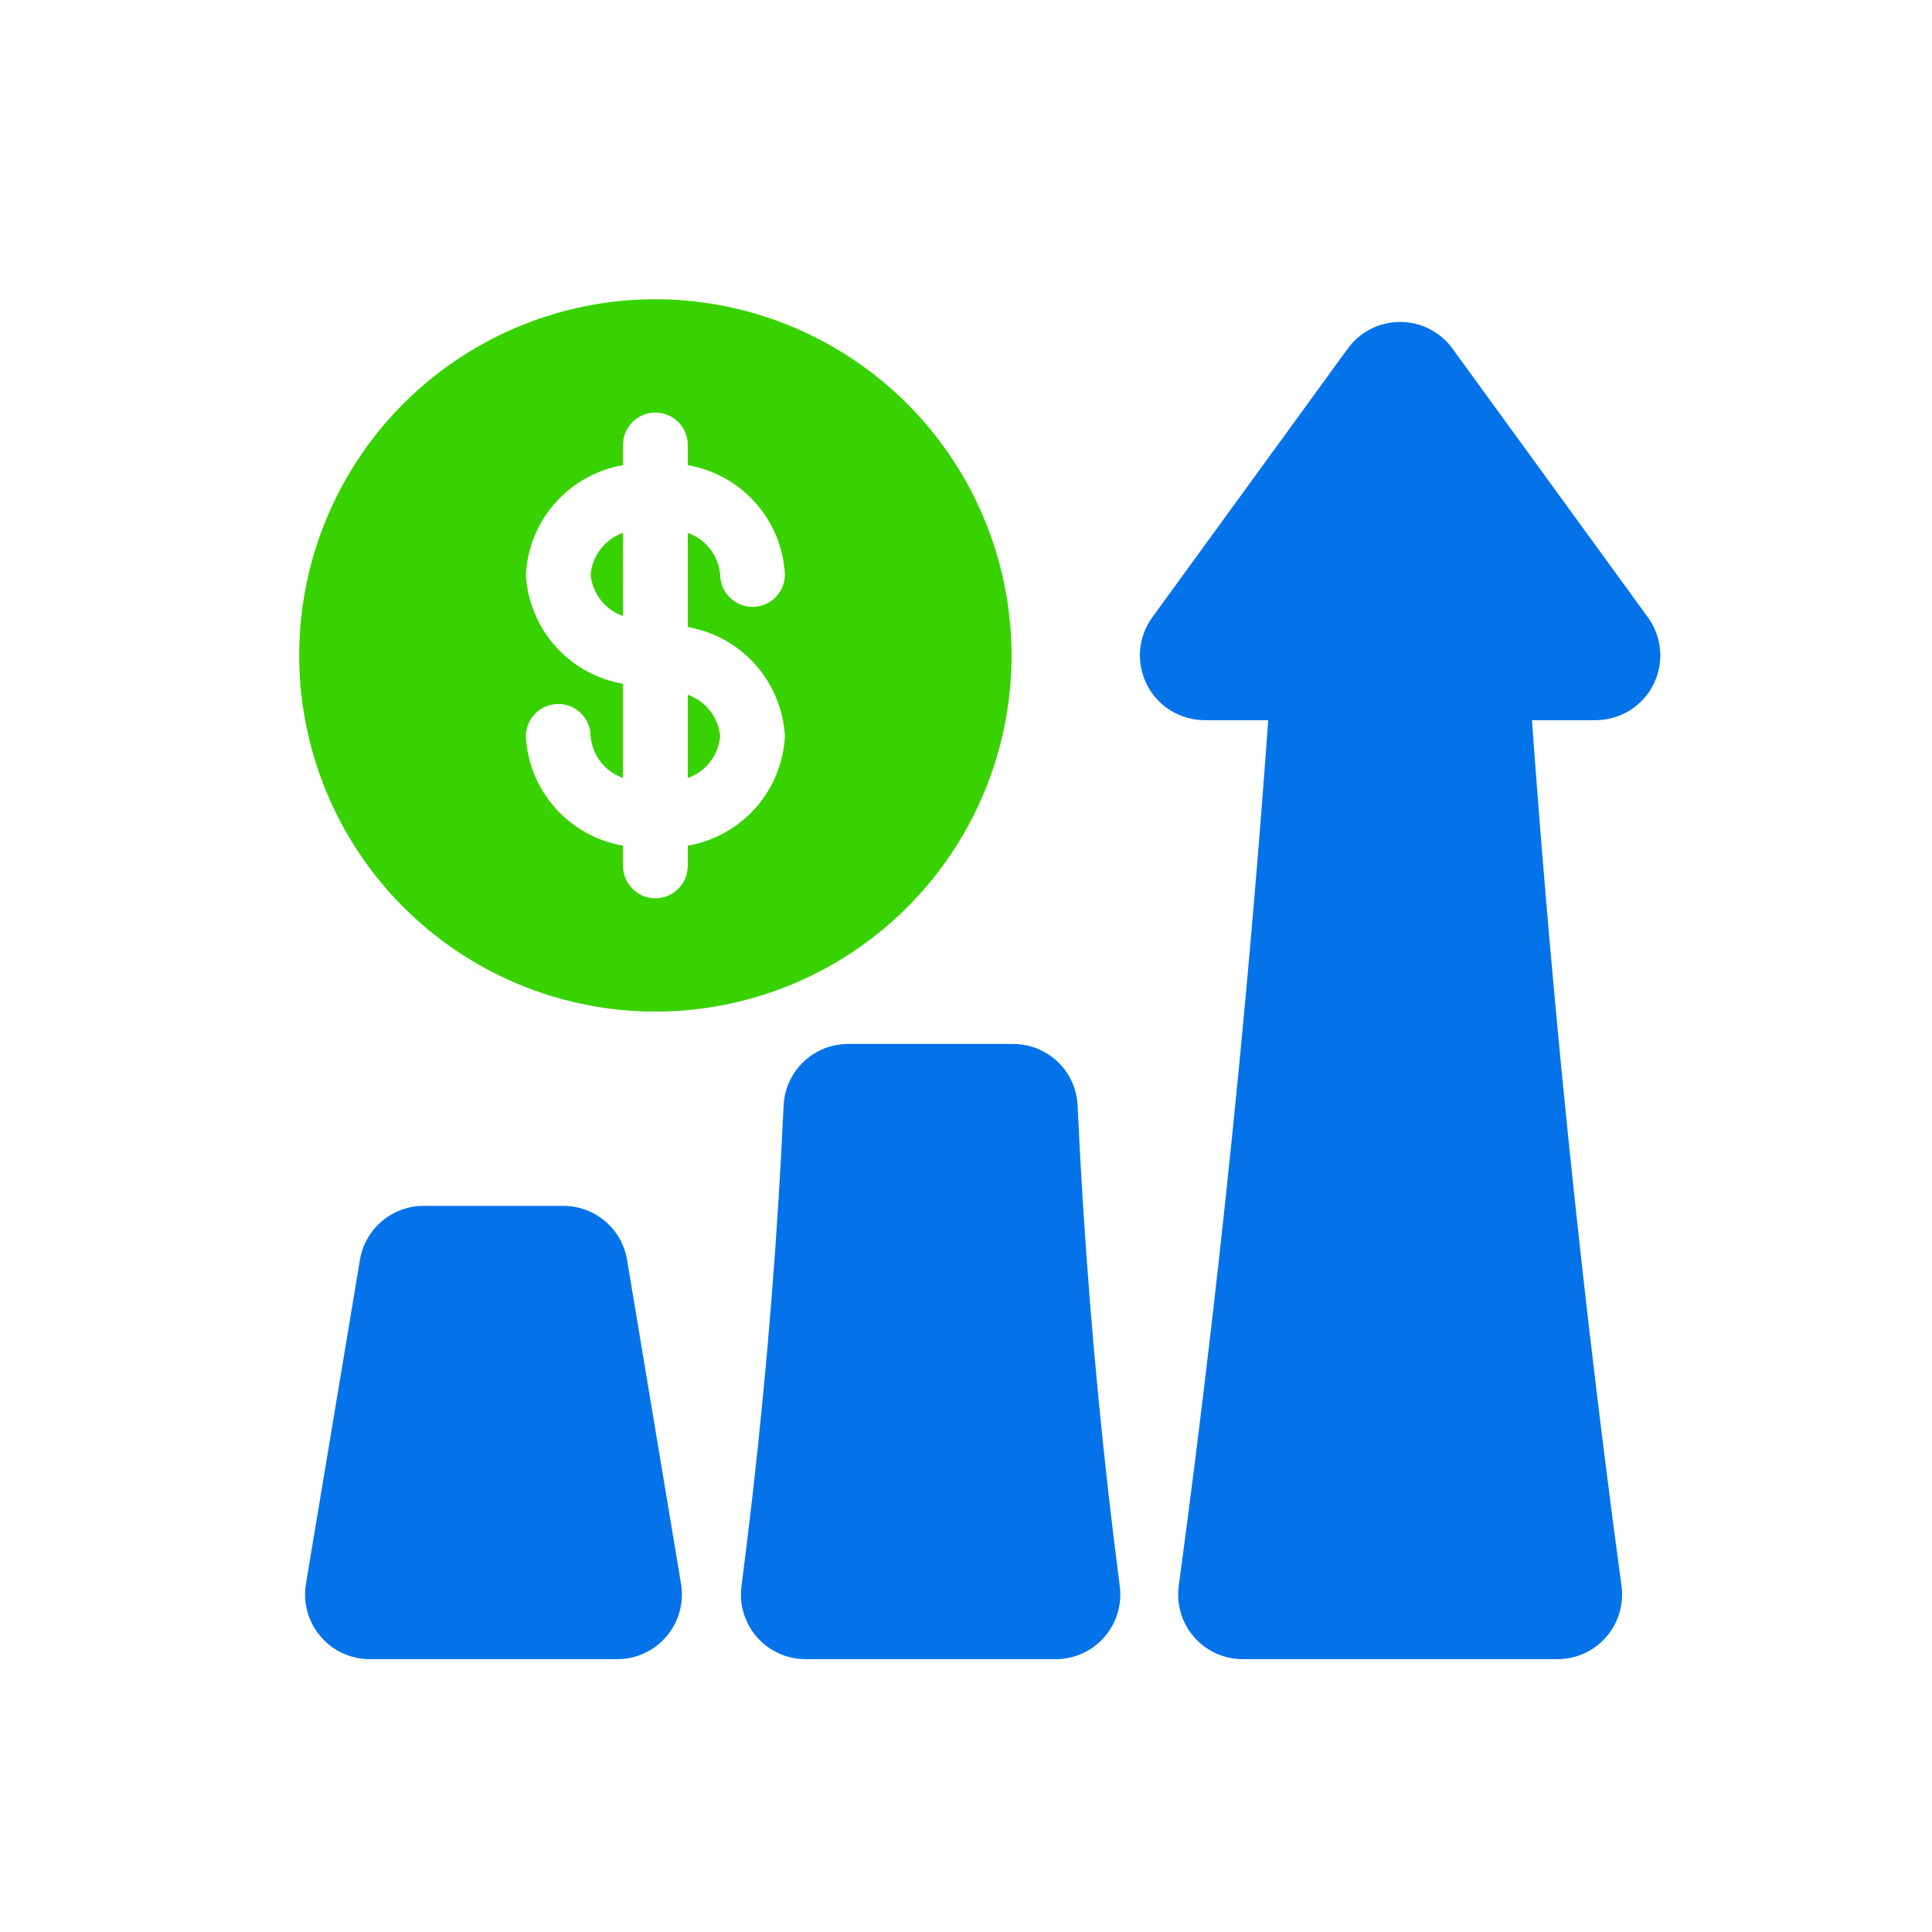 <?xml version="1.0" encoding="UTF-8"?> <svg xmlns="http://www.w3.org/2000/svg" width="64" height="64" viewBox="0 0 64 64" fill="none"><path d="M54.589 20.45L48.115 11.548C47.916 11.274 47.655 11.051 47.354 10.898C47.052 10.744 46.719 10.664 46.38 10.664C46.042 10.664 45.708 10.744 45.407 10.898C45.105 11.051 44.845 11.274 44.646 11.548L38.171 20.45C37.938 20.77 37.799 21.148 37.767 21.543C37.736 21.937 37.815 22.333 37.994 22.685C38.174 23.038 38.447 23.334 38.785 23.541C39.122 23.747 39.51 23.857 39.906 23.857H42.011C41.731 27.775 41.398 31.703 41.023 35.552C40.474 41.18 39.81 46.895 39.047 52.536C39.006 52.839 39.03 53.147 39.118 53.439C39.206 53.732 39.356 54.002 39.557 54.232C39.758 54.462 40.006 54.646 40.285 54.772C40.563 54.898 40.865 54.963 41.17 54.962H51.59C51.896 54.963 52.198 54.898 52.476 54.772C52.755 54.646 53.003 54.462 53.204 54.232C53.405 54.002 53.554 53.732 53.642 53.439C53.73 53.147 53.755 52.839 53.714 52.536C52.951 46.895 52.287 41.18 51.738 35.552C51.363 31.703 51.03 27.775 50.749 23.857H52.855C53.25 23.857 53.638 23.747 53.976 23.541C54.313 23.334 54.587 23.038 54.767 22.685C54.946 22.333 55.025 21.937 54.993 21.543C54.962 21.148 54.822 20.77 54.589 20.45Z" fill="#0473EA"></path><path d="M36.72 49.478C36.237 45.224 35.892 40.898 35.697 36.622C35.672 36.072 35.436 35.553 35.038 35.173C34.639 34.793 34.109 34.581 33.558 34.583H28.097C27.546 34.581 27.016 34.793 26.618 35.173C26.219 35.553 25.983 36.072 25.958 36.622C25.763 40.898 25.419 45.224 24.936 49.478C24.817 50.51 24.693 51.532 24.563 52.542C24.523 52.845 24.548 53.152 24.637 53.444C24.725 53.736 24.875 54.005 25.076 54.234C25.277 54.463 25.525 54.647 25.803 54.772C26.081 54.898 26.382 54.963 26.687 54.962H34.968C35.273 54.963 35.575 54.898 35.852 54.772C36.13 54.647 36.378 54.464 36.579 54.235C36.78 54.006 36.93 53.736 37.019 53.445C37.107 53.153 37.132 52.846 37.093 52.544C36.962 51.532 36.837 50.51 36.72 49.478Z" fill="#0473EA"></path><path d="M20.773 41.737C20.69 41.236 20.432 40.781 20.044 40.452C19.657 40.124 19.165 39.945 18.657 39.946H14.038C13.53 39.945 13.038 40.125 12.65 40.453C12.262 40.782 12.004 41.237 11.922 41.739L10.135 52.465C10.084 52.772 10.1 53.087 10.183 53.387C10.265 53.688 10.413 53.966 10.614 54.204C10.815 54.442 11.066 54.633 11.349 54.764C11.632 54.895 11.939 54.962 12.251 54.962H20.444C20.756 54.962 21.064 54.895 21.346 54.764C21.629 54.633 21.88 54.442 22.081 54.204C22.282 53.966 22.43 53.688 22.512 53.387C22.595 53.087 22.611 52.772 22.56 52.465L20.773 41.737Z" fill="#0473EA"></path><path d="M22.783 25.771C23.075 25.669 23.332 25.484 23.522 25.24C23.712 24.995 23.828 24.701 23.856 24.393C23.828 24.084 23.712 23.791 23.522 23.546C23.332 23.302 23.075 23.117 22.783 23.015V25.771Z" fill="#38D200"></path><path d="M20.638 17.652C20.346 17.754 20.089 17.939 19.899 18.183C19.709 18.427 19.593 18.721 19.565 19.03C19.593 19.338 19.709 19.633 19.899 19.877C20.089 20.121 20.346 20.306 20.638 20.408V17.652Z" fill="#38D200"></path><path d="M21.71 9.913C19.377 9.913 17.096 10.605 15.156 11.901C13.215 13.198 11.703 15.04 10.81 17.196C9.917 19.352 9.683 21.725 10.139 24.013C10.594 26.302 11.718 28.404 13.368 30.054C15.018 31.704 17.12 32.828 19.409 33.283C21.698 33.739 24.07 33.505 26.226 32.612C28.382 31.719 30.224 30.207 31.521 28.266C32.817 26.326 33.509 24.045 33.509 21.712C33.506 18.583 32.261 15.584 30.049 13.373C27.838 11.161 24.839 9.916 21.71 9.913ZM26.001 24.393C25.954 25.272 25.611 26.109 25.026 26.767C24.441 27.425 23.651 27.864 22.783 28.014V28.683C22.783 28.968 22.67 29.241 22.469 29.442C22.268 29.643 21.995 29.756 21.71 29.756C21.426 29.756 21.153 29.643 20.952 29.442C20.751 29.241 20.638 28.968 20.638 28.683V28.014C19.771 27.864 18.98 27.425 18.395 26.767C17.81 26.109 17.467 25.272 17.42 24.393C17.42 24.108 17.533 23.836 17.734 23.634C17.935 23.433 18.208 23.32 18.493 23.32C18.777 23.32 19.05 23.433 19.251 23.634C19.452 23.836 19.565 24.108 19.565 24.393C19.593 24.701 19.709 24.995 19.899 25.24C20.089 25.484 20.346 25.669 20.638 25.771V22.651C19.771 22.501 18.98 22.062 18.395 21.404C17.81 20.746 17.467 19.909 17.42 19.03C17.467 18.151 17.81 17.314 18.395 16.656C18.98 15.998 19.771 15.559 20.638 15.409V14.74C20.638 14.455 20.751 14.182 20.952 13.981C21.153 13.78 21.426 13.667 21.71 13.667C21.995 13.667 22.268 13.78 22.469 13.981C22.67 14.182 22.783 14.455 22.783 14.74V15.409C23.651 15.559 24.441 15.998 25.026 16.656C25.611 17.314 25.954 18.151 26.001 19.03C26.001 19.314 25.888 19.587 25.687 19.788C25.486 19.99 25.213 20.103 24.928 20.103C24.644 20.103 24.371 19.99 24.17 19.788C23.969 19.587 23.856 19.314 23.856 19.03C23.828 18.721 23.712 18.427 23.522 18.183C23.332 17.939 23.075 17.754 22.783 17.652V20.772C23.651 20.922 24.441 21.361 25.026 22.019C25.611 22.677 25.954 23.514 26.001 24.393Z" fill="#38D200"></path></svg> 